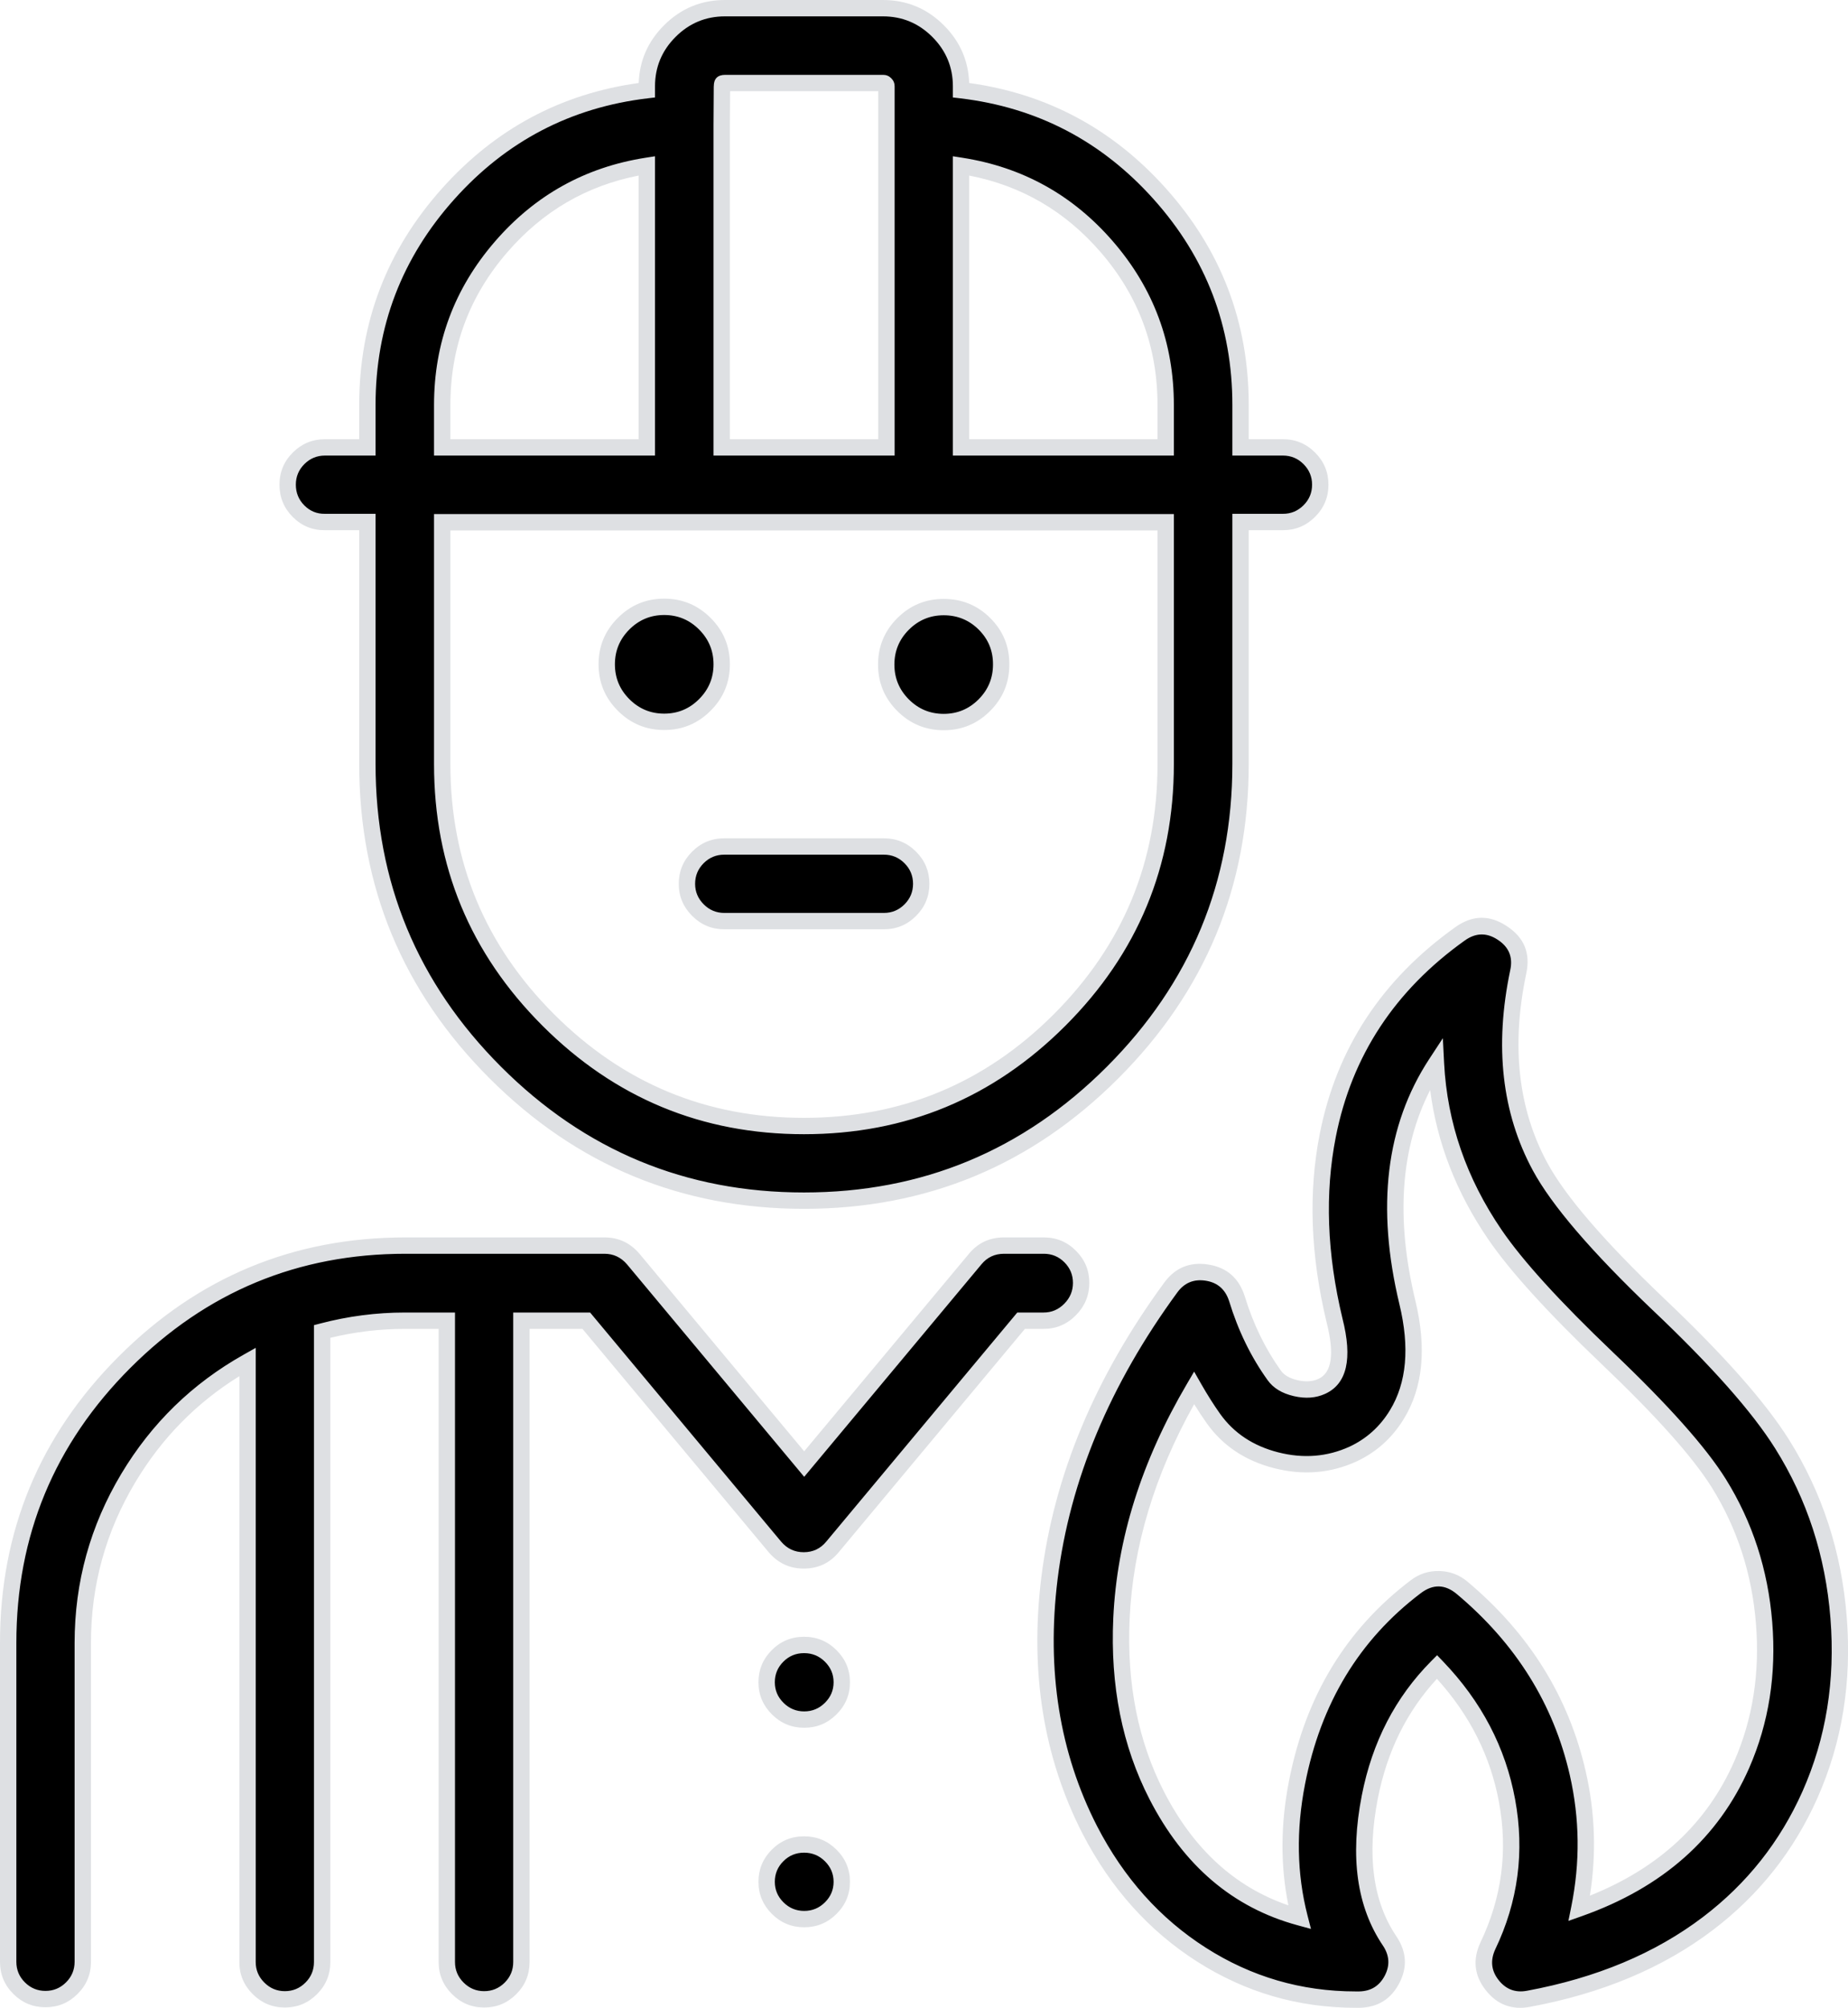 <svg xmlns="http://www.w3.org/2000/svg" xmlns:xlink="http://www.w3.org/1999/xlink" fill="none" version="1.1" width="56.5" height="61.375" viewBox="0 0 56.5 61.375"><g><path d="M31.906,40.372L31.218,40.372L25.454,47.285C25.236,47.55,24.916,47.699,24.572,47.699C24.228,47.699,23.908,47.542,23.689,47.285L17.925,40.372L15.941,40.372L15.941,59.977C15.941,60.609,15.426,61.117,14.801,61.117C14.176,61.117,13.661,60.602,13.661,59.977L13.661,40.372L12.38,40.372C11.505,40.372,10.653,40.489,9.849,40.7L9.849,59.977C9.849,60.609,9.334,61.117,8.709,61.117C8.084,61.117,7.568,60.602,7.568,59.977L7.568,41.63C4.569,43.317,2.531,46.543,2.531,50.221L2.531,59.969C2.531,60.602,2.015,61.109,1.39,61.109C0.765,61.109,0.25,60.602,0.25,59.969L0.25,50.221C0.25,43.528,5.694,38.076,12.395,38.076L18.48,38.076C18.816,38.076,19.143,38.232,19.362,38.49L24.587,44.754L29.813,38.49C30.031,38.224,30.352,38.076,30.695,38.076L31.914,38.076C32.546,38.076,33.054,38.592,33.054,39.216C33.054,39.841,32.538,40.372,31.906,40.372ZM24.587,50.284L24.58,50.284C23.947,50.284,23.439,50.799,23.439,51.424C23.439,52.049,23.955,52.565,24.587,52.565C25.22,52.565,25.736,52.049,25.736,51.424C25.736,50.799,25.22,50.284,24.587,50.284ZM24.587,56.384L24.58,56.384C23.947,56.384,23.439,56.899,23.439,57.524C23.439,58.149,23.955,58.664,24.587,58.664C25.22,58.664,25.736,58.149,25.736,57.524C25.736,56.899,25.22,56.384,24.587,56.384ZM22.065,20.307C22.065,19.339,21.276,18.55,20.307,18.55C19.339,18.55,18.55,19.339,18.55,20.307C18.55,21.276,19.339,22.065,20.307,22.065C21.276,22.065,22.065,21.276,22.065,20.307ZM28.852,18.558C27.883,18.558,27.095,19.347,27.095,20.315C27.095,21.284,27.883,22.072,28.852,22.072C29.82,22.072,30.609,21.284,30.609,20.315C30.617,19.339,29.828,18.558,28.852,18.558ZM27.024,25.876L22.143,25.876C21.51,25.876,21.002,26.392,21.002,27.017C21.002,27.641,21.518,28.157,22.143,28.157L27.024,28.157C27.657,28.157,28.165,27.641,28.165,27.017C28.165,26.392,27.657,25.876,27.024,25.876ZM8.795,14.816C8.795,14.184,9.31,13.676,9.935,13.676L11.232,13.676L11.232,12.38C11.232,7.428,14.973,3.327,19.776,2.757L19.776,2.64C19.776,1.328,20.846,0.25,22.166,0.25L26.993,0.25C28.313,0.25,29.383,1.328,29.383,2.64L29.383,2.757C34.187,3.327,37.928,7.42,37.928,12.38L37.928,13.676L39.224,13.676C39.857,13.676,40.365,14.192,40.365,14.816C40.365,15.449,39.849,15.957,39.224,15.957L37.928,15.957L37.928,23.353C37.928,30.711,31.945,36.702,24.58,36.702C17.222,36.702,11.232,30.719,11.232,23.353L11.232,15.957L9.935,15.957C9.302,15.965,8.795,15.449,8.795,14.816ZM35.639,23.361L35.639,15.965L13.52,15.965L13.52,23.361C13.52,29.461,18.48,34.421,24.58,34.421C30.68,34.421,35.639,29.461,35.639,23.361ZM29.383,5.069L29.383,13.676L35.639,13.676L35.639,12.38C35.639,8.685,32.929,5.624,29.383,5.069ZM22.065,3.835L22.065,13.676L27.102,13.676L27.102,2.64C27.102,2.585,27.055,2.538,27.001,2.538L22.174,2.538C22.119,2.538,22.072,2.585,22.072,2.64L22.065,3.835ZM13.52,13.676L19.776,13.676L19.776,5.069C16.238,5.624,13.52,8.685,13.52,12.38L13.52,13.676ZM55.337,54.861C54.642,56.423,53.596,57.751,52.221,58.797C50.729,59.93,48.878,60.703,46.73,61.101C46.308,61.179,45.879,61.015,45.613,60.672C45.348,60.328,45.309,59.875,45.488,59.485C46.847,56.649,46.215,53.33,43.934,50.956C42.903,51.994,42.184,53.377,41.88,54.931C41.552,56.61,41.786,58.297,42.489,59.336C42.723,59.688,42.755,60.133,42.559,60.508C42.364,60.883,41.981,61.117,41.56,61.125L41.45,61.125C38.029,61.125,34.999,59.188,33.319,55.939C32.171,53.697,31.742,51.041,32.085,48.245C32.46,45.23,33.741,42.161,35.795,39.357C36.053,39.005,36.483,38.834,36.912,38.904C37.342,38.974,37.686,39.287,37.818,39.701C38.068,40.521,38.482,41.38,38.959,42.044C39.232,42.426,39.951,42.59,40.411,42.38C41.13,42.052,40.927,40.857,40.802,40.365C40.107,37.475,39.669,32.093,44.637,28.547C45.02,28.274,45.535,28.258,45.926,28.516C46.324,28.774,46.519,29.25,46.418,29.711C45.355,34.772,47.831,37.131,50.706,39.873C52.057,41.153,53.447,42.489,54.486,44.145C56.478,47.324,56.813,51.533,55.337,54.861ZM52.549,45.34C51.666,43.926,50.44,42.755,49.136,41.513C46.754,39.24,44.121,36.733,43.903,32.515C42.356,34.882,42.512,37.662,43.028,39.81C43.809,43.044,41.95,44.176,41.364,44.449C39.888,45.121,38.014,44.645,37.1,43.364C36.889,43.067,36.694,42.755,36.506,42.426C33.562,47.433,33.913,52.057,35.366,54.884C36.358,56.813,37.897,58.11,39.732,58.61C39.412,57.36,39.373,55.931,39.654,54.494C40.13,52.041,41.419,49.917,43.286,48.503C43.707,48.183,44.301,48.199,44.707,48.542C46.511,50.057,47.738,52.018,48.237,54.205C48.55,55.572,48.558,56.985,48.284,58.336C50.643,57.501,52.346,56.001,53.252,53.939C54.416,51.276,54.142,47.902,52.549,45.34Z" fill="#000000" fill-opacity="1" style="mix-blend-mode:passthrough"/><path d="M8.95,15.803Q9.359,16.213,9.936,16.207L10.982,16.207L10.982,23.353Q10.982,28.98,14.97,32.966Q18.957,36.952,24.58,36.952Q30.206,36.952,34.192,32.963Q38.178,28.976,38.178,23.353L38.178,16.207L39.224,16.207Q39.797,16.207,40.205,15.801Q40.615,15.394,40.615,14.816Q40.615,14.243,40.209,13.836Q39.801,13.426,39.224,13.426L38.178,13.426L38.178,12.38Q38.178,8.585,35.643,5.756Q33.204,3.033,29.631,2.537Q29.596,1.514,28.86,0.776Q28.085,0,26.993,0L22.166,0Q21.074,0,20.299,0.776Q19.563,1.514,19.528,2.537Q15.956,3.033,13.516,5.759Q10.982,8.59,10.982,12.38L10.982,13.426L9.935,13.426Q9.362,13.426,8.954,13.832Q8.545,14.239,8.545,14.816Q8.545,15.396,8.95,15.803ZM11.482,15.707L9.935,15.707L9.932,15.707Q9.564,15.711,9.305,15.45Q9.045,15.189,9.045,14.816Q9.045,14.447,9.307,14.186Q9.568,13.926,9.935,13.926L11.482,13.926L11.482,12.38Q11.482,8.781,13.889,6.092Q16.277,3.424,19.806,3.005L20.026,2.979L20.026,2.64Q20.026,1.758,20.653,1.13Q21.281,0.5,22.166,0.5L26.993,0.5Q27.878,0.5,28.506,1.13Q29.133,1.758,29.133,2.64L29.133,2.979L29.354,3.005Q32.883,3.424,35.27,6.089Q37.678,8.776,37.678,12.38L37.678,13.926L39.224,13.926Q39.593,13.926,39.854,14.188Q40.115,14.45,40.115,14.816Q40.115,15.186,39.852,15.447Q39.591,15.707,39.224,15.707L37.678,15.707L37.678,23.353Q37.678,28.769,33.839,32.61Q29.999,36.452,24.58,36.452Q19.164,36.452,15.323,32.613Q11.482,28.772,11.482,23.353L11.482,15.707ZM21.823,2.638L21.822,2.64L21.815,3.833L21.815,13.926L27.352,13.926L27.352,2.64Q27.352,2.495,27.249,2.392Q27.145,2.288,27.001,2.288L22.174,2.288Q21.823,2.288,21.823,2.638ZM22.322,2.788L22.315,3.837L22.315,13.426L26.852,13.426L26.852,2.788L22.322,2.788ZM15.132,7.383Q13.27,9.536,13.27,12.38L13.27,13.926L20.026,13.926L20.026,4.777L19.738,4.822Q16.973,5.255,15.132,7.383ZM35.889,13.926L35.889,12.38Q35.889,9.534,34.03,7.383Q32.19,5.255,29.422,4.822L29.133,4.777L29.133,13.926L35.889,13.926ZM13.77,13.426L13.77,12.38Q13.77,9.722,15.51,7.711Q17.135,5.833,19.526,5.367L19.526,13.426L13.77,13.426ZM33.652,7.71Q35.389,9.72,35.389,12.38L35.389,13.426L29.633,13.426L29.633,5.367Q32.029,5.833,33.652,7.71ZM16.585,31.355Q19.901,34.671,24.58,34.671Q29.258,34.671,32.574,31.355Q35.889,28.04,35.889,23.361L35.889,15.715L13.27,15.715L13.27,23.361Q13.27,28.04,16.585,31.355ZM32.22,31.002Q29.051,34.171,24.58,34.171Q20.108,34.171,16.939,31.002Q13.77,27.833,13.77,23.361L13.77,16.215L35.389,16.215L35.389,23.361Q35.389,27.833,32.22,31.002ZM18.889,21.726Q19.477,22.315,20.307,22.315Q21.137,22.315,21.726,21.726Q22.315,21.137,22.315,20.307Q22.315,19.477,21.726,18.889Q21.137,18.3,20.307,18.3Q19.477,18.3,18.889,18.889Q18.3,19.477,18.3,20.307Q18.3,21.137,18.889,21.726ZM30.859,20.317L30.859,20.315Q30.865,19.481,30.276,18.893Q29.689,18.308,28.852,18.308Q28.022,18.308,27.433,18.896Q26.845,19.485,26.845,20.315Q26.845,21.145,27.433,21.734Q28.022,22.322,28.852,22.322Q29.682,22.322,30.271,21.734Q30.859,21.146,30.859,20.317ZM21.372,21.372Q20.93,21.815,20.307,21.815Q19.684,21.815,19.242,21.372Q18.8,20.93,18.8,20.307Q18.8,19.684,19.242,19.242Q19.684,18.8,20.307,18.8Q20.93,18.8,21.372,19.242Q21.815,19.684,21.815,20.307Q21.815,20.93,21.372,21.372ZM29.923,19.247Q30.364,19.687,30.359,20.313L30.359,20.315Q30.359,20.938,29.917,21.38Q29.475,21.822,28.852,21.822Q28.229,21.822,27.787,21.38Q27.345,20.938,27.345,20.315Q27.345,19.692,27.787,19.25Q28.229,18.808,28.852,18.808Q29.482,18.808,29.923,19.247ZM28.009,27.997Q28.415,27.59,28.415,27.017Q28.415,26.443,28.009,26.036Q27.601,25.626,27.024,25.626L22.143,25.626Q21.566,25.626,21.158,26.036Q20.752,26.443,20.752,27.017Q20.752,27.589,21.162,27.998Q21.571,28.407,22.143,28.407L27.024,28.407Q27.601,28.407,28.009,27.997ZM27.654,26.388Q27.915,26.65,27.915,27.017Q27.915,27.383,27.654,27.645Q27.393,27.907,27.024,27.907L22.143,27.907Q21.778,27.907,21.515,27.644Q21.252,27.381,21.252,27.017Q21.252,26.65,21.512,26.388Q21.773,26.126,22.143,26.126L27.024,26.126Q27.393,26.126,27.654,26.388ZM56.461,49.427Q56.224,46.449,54.698,44.012L54.698,44.012Q53.615,42.286,50.878,39.692L50.874,39.688Q48.13,37.071,47.304,35.541Q45.969,33.067,46.662,29.765Q46.868,28.828,46.063,28.307Q45.273,27.786,44.492,28.344Q41.122,30.749,40.351,34.654Q39.819,37.346,40.56,40.426Q40.926,41.87,40.307,42.152Q40.039,42.275,39.671,42.191Q39.312,42.108,39.162,41.898Q38.445,40.899,38.056,39.624Q37.79,38.794,36.953,38.657Q36.101,38.518,35.594,39.209Q32.418,43.544,31.837,48.215Q31.304,52.552,33.097,56.053Q34.388,58.551,36.597,59.961Q38.813,61.375,41.45,61.375L41.564,61.375Q42.398,61.359,42.781,60.623Q43.161,59.894,42.696,59.196Q41.614,57.597,42.125,54.979Q42.549,52.816,43.932,51.319Q45.441,52.984,45.83,55.093Q46.243,57.331,45.261,59.38Q44.902,60.16,45.415,60.825Q45.939,61.502,46.776,61.347Q50.084,60.734,52.372,58.996Q54.487,57.386,55.566,54.962Q56.698,52.409,56.461,49.427ZM54.274,44.278L54.274,44.278Q55.736,46.61,55.963,49.467Q56.19,52.322,55.109,54.759Q54.082,57.066,52.069,58.598Q49.876,60.264,46.684,60.855Q46.148,60.955,45.811,60.519Q45.483,60.094,45.715,59.589Q46.764,57.4,46.322,55.002Q45.883,52.624,44.114,50.782L43.937,50.598L43.757,50.779Q42.114,52.434,41.635,54.883Q41.083,57.705,42.282,59.476Q42.581,59.925,42.338,60.392Q42.091,60.865,41.555,60.875L41.45,60.875Q38.959,60.875,36.866,59.539Q34.771,58.202,33.542,55.824Q31.819,52.461,32.334,48.276Q32.898,43.735,35.997,39.505Q36.323,39.061,36.872,39.151Q37.407,39.238,37.58,39.777Q37.991,41.124,38.756,42.19Q39.015,42.553,39.559,42.678Q40.092,42.801,40.516,42.607Q41.514,42.151,41.044,40.303Q40.331,37.336,40.841,34.75Q41.574,31.041,44.782,28.751Q45.284,28.392,45.788,28.725Q46.305,29.059,46.173,29.657Q45.442,33.143,46.864,35.778Q47.728,37.378,50.529,40.05L50.533,40.053Q53.225,42.605,54.274,44.278ZM48.368,58.572Q52.065,57.262,53.481,54.04L53.481,54.039Q54.379,51.983,54.183,49.581Q53.988,47.18,52.761,45.208Q51.855,43.757,49.308,41.332L49.301,41.325Q46.878,39.013,45.911,37.598Q44.294,35.23,44.152,32.502L44.113,31.737L43.693,32.378Q41.714,35.407,42.785,39.868Q43.264,41.851,42.495,43.11Q42.038,43.859,41.259,44.223Q40.233,44.689,39.083,44.397Q37.935,44.105,37.303,43.219Q37.014,42.812,36.723,42.303L36.509,41.928L36.291,42.3Q34.204,45.847,34.037,49.461Q33.894,52.566,35.144,54.998Q36.71,58.046,39.666,58.851L40.081,58.964L39.974,58.548Q39.487,56.648,39.899,54.542Q40.619,50.836,43.437,48.702Q44.002,48.273,44.546,48.733Q47.249,51.004,47.994,54.26Q48.45,56.257,48.039,58.287L47.952,58.719L48.368,58.572ZM53.685,49.622Q53.871,51.898,53.023,53.839L53.023,53.839Q51.773,56.684,48.609,57.947Q48.912,56.034,48.481,54.149Q47.699,50.729,44.869,48.351Q44.497,48.037,44.009,48.024Q43.521,48.011,43.135,48.304Q40.165,50.553,39.408,54.446Q39.021,56.428,39.391,58.244Q36.944,57.407,35.588,54.77Q34.4,52.456,34.537,49.484Q34.689,46.181,36.51,42.923Q36.703,43.237,36.896,43.509Q37.635,44.544,38.959,44.881Q40.281,45.217,41.47,44.676Q42.386,44.249,42.922,43.37Q43.798,41.934,43.271,39.752Q42.367,35.986,43.725,33.32Q44.038,35.742,45.498,37.88Q46.495,39.339,48.956,41.687L48.963,41.694Q51.465,44.075,52.337,45.472Q53.499,47.341,53.685,49.622ZM32.895,40.204Q33.304,39.79,33.304,39.216Q33.304,38.643,32.898,38.236Q32.491,37.826,31.914,37.826L30.695,37.826Q30.035,37.826,29.621,38.33L24.587,44.364L19.553,38.328Q19.127,37.826,18.48,37.826L12.395,37.826Q7.267,37.826,3.633,41.462Q0,45.096,0,50.221L0,59.969Q0,60.546,0.409,60.953Q0.817,61.359,1.39,61.359Q1.964,61.359,2.371,60.953Q2.781,60.546,2.781,59.969L2.781,50.221Q2.781,47.576,4.139,45.307Q5.347,43.29,7.318,42.068L7.318,59.977Q7.318,60.549,7.727,60.958Q8.137,61.367,8.709,61.367Q9.282,61.367,9.69,60.961Q10.099,60.554,10.099,59.977L10.099,40.895Q11.228,40.622,12.38,40.622L13.411,40.622L13.411,59.977Q13.411,60.549,13.82,60.958Q14.229,61.367,14.801,61.367Q15.374,61.367,15.782,60.961Q16.191,60.554,16.191,59.977L16.191,40.622L17.808,40.622L23.499,47.446Q23.925,47.949,24.572,47.949Q25.232,47.949,25.646,47.445L31.335,40.622L31.906,40.622Q32.483,40.622,32.895,40.204ZM32.544,38.588Q32.804,38.85,32.804,39.216Q32.804,39.585,32.539,39.853Q32.274,40.122,31.906,40.122L31.102,40.122L25.262,47.124Q24.995,47.449,24.572,47.449Q24.156,47.449,23.88,47.123L18.042,40.122L15.691,40.122L15.691,59.977Q15.691,60.346,15.429,60.607Q15.168,60.867,14.801,60.867Q14.436,60.867,14.173,60.604Q13.911,60.342,13.911,59.977L13.911,40.122L12.38,40.122Q11.068,40.122,9.786,40.459L9.599,40.508L9.599,59.977Q9.599,60.346,9.337,60.607Q9.076,60.867,8.709,60.867Q8.344,60.867,8.081,60.604Q7.818,60.342,7.818,59.977L7.818,41.202L7.446,41.412Q5.098,42.733,3.71,45.05Q2.281,47.438,2.281,50.221L2.281,59.969Q2.281,60.338,2.018,60.599Q1.757,60.859,1.39,60.859Q1.024,60.859,0.762,60.599Q0.5,60.338,0.5,59.969L0.5,50.221Q0.5,45.303,3.986,41.815Q7.474,38.326,12.395,38.326L18.48,38.326Q18.895,38.326,19.172,38.652L24.587,45.144L30.005,38.65Q30.271,38.326,30.695,38.326L31.914,38.326Q32.283,38.326,32.544,38.588ZM25.575,52.406Q25.986,51.997,25.986,51.424Q25.986,50.851,25.575,50.443Q25.165,50.034,24.587,50.034L24.58,50.034Q24.003,50.034,23.595,50.443Q23.189,50.851,23.189,51.424Q23.189,51.997,23.6,52.406Q24.01,52.815,24.587,52.815Q25.165,52.815,25.575,52.406ZM25.222,50.797Q25.486,51.059,25.486,51.424Q25.486,51.789,25.222,52.051Q24.958,52.315,24.587,52.315Q24.217,52.315,23.953,52.051Q23.689,51.789,23.689,51.424Q23.689,51.057,23.949,50.796Q24.21,50.534,24.58,50.534L24.587,50.534Q24.958,50.534,25.222,50.797ZM25.575,58.506Q25.986,58.097,25.986,57.524Q25.986,56.951,25.575,56.542Q25.165,56.134,24.587,56.134L24.58,56.134Q24.003,56.134,23.595,56.543Q23.189,56.951,23.189,57.524Q23.189,58.097,23.6,58.506Q24.01,58.914,24.587,58.914Q25.165,58.914,25.575,58.506ZM25.222,56.897Q25.486,57.159,25.486,57.524Q25.486,57.889,25.222,58.151Q24.958,58.414,24.587,58.414Q24.217,58.414,23.953,58.151Q23.689,57.889,23.689,57.524Q23.689,57.157,23.949,56.896Q24.21,56.634,24.58,56.634L24.587,56.634Q24.958,56.634,25.222,56.897Z" fill-rule="evenodd" fill="#DEE0E3" fill-opacity="1"/></g></svg>